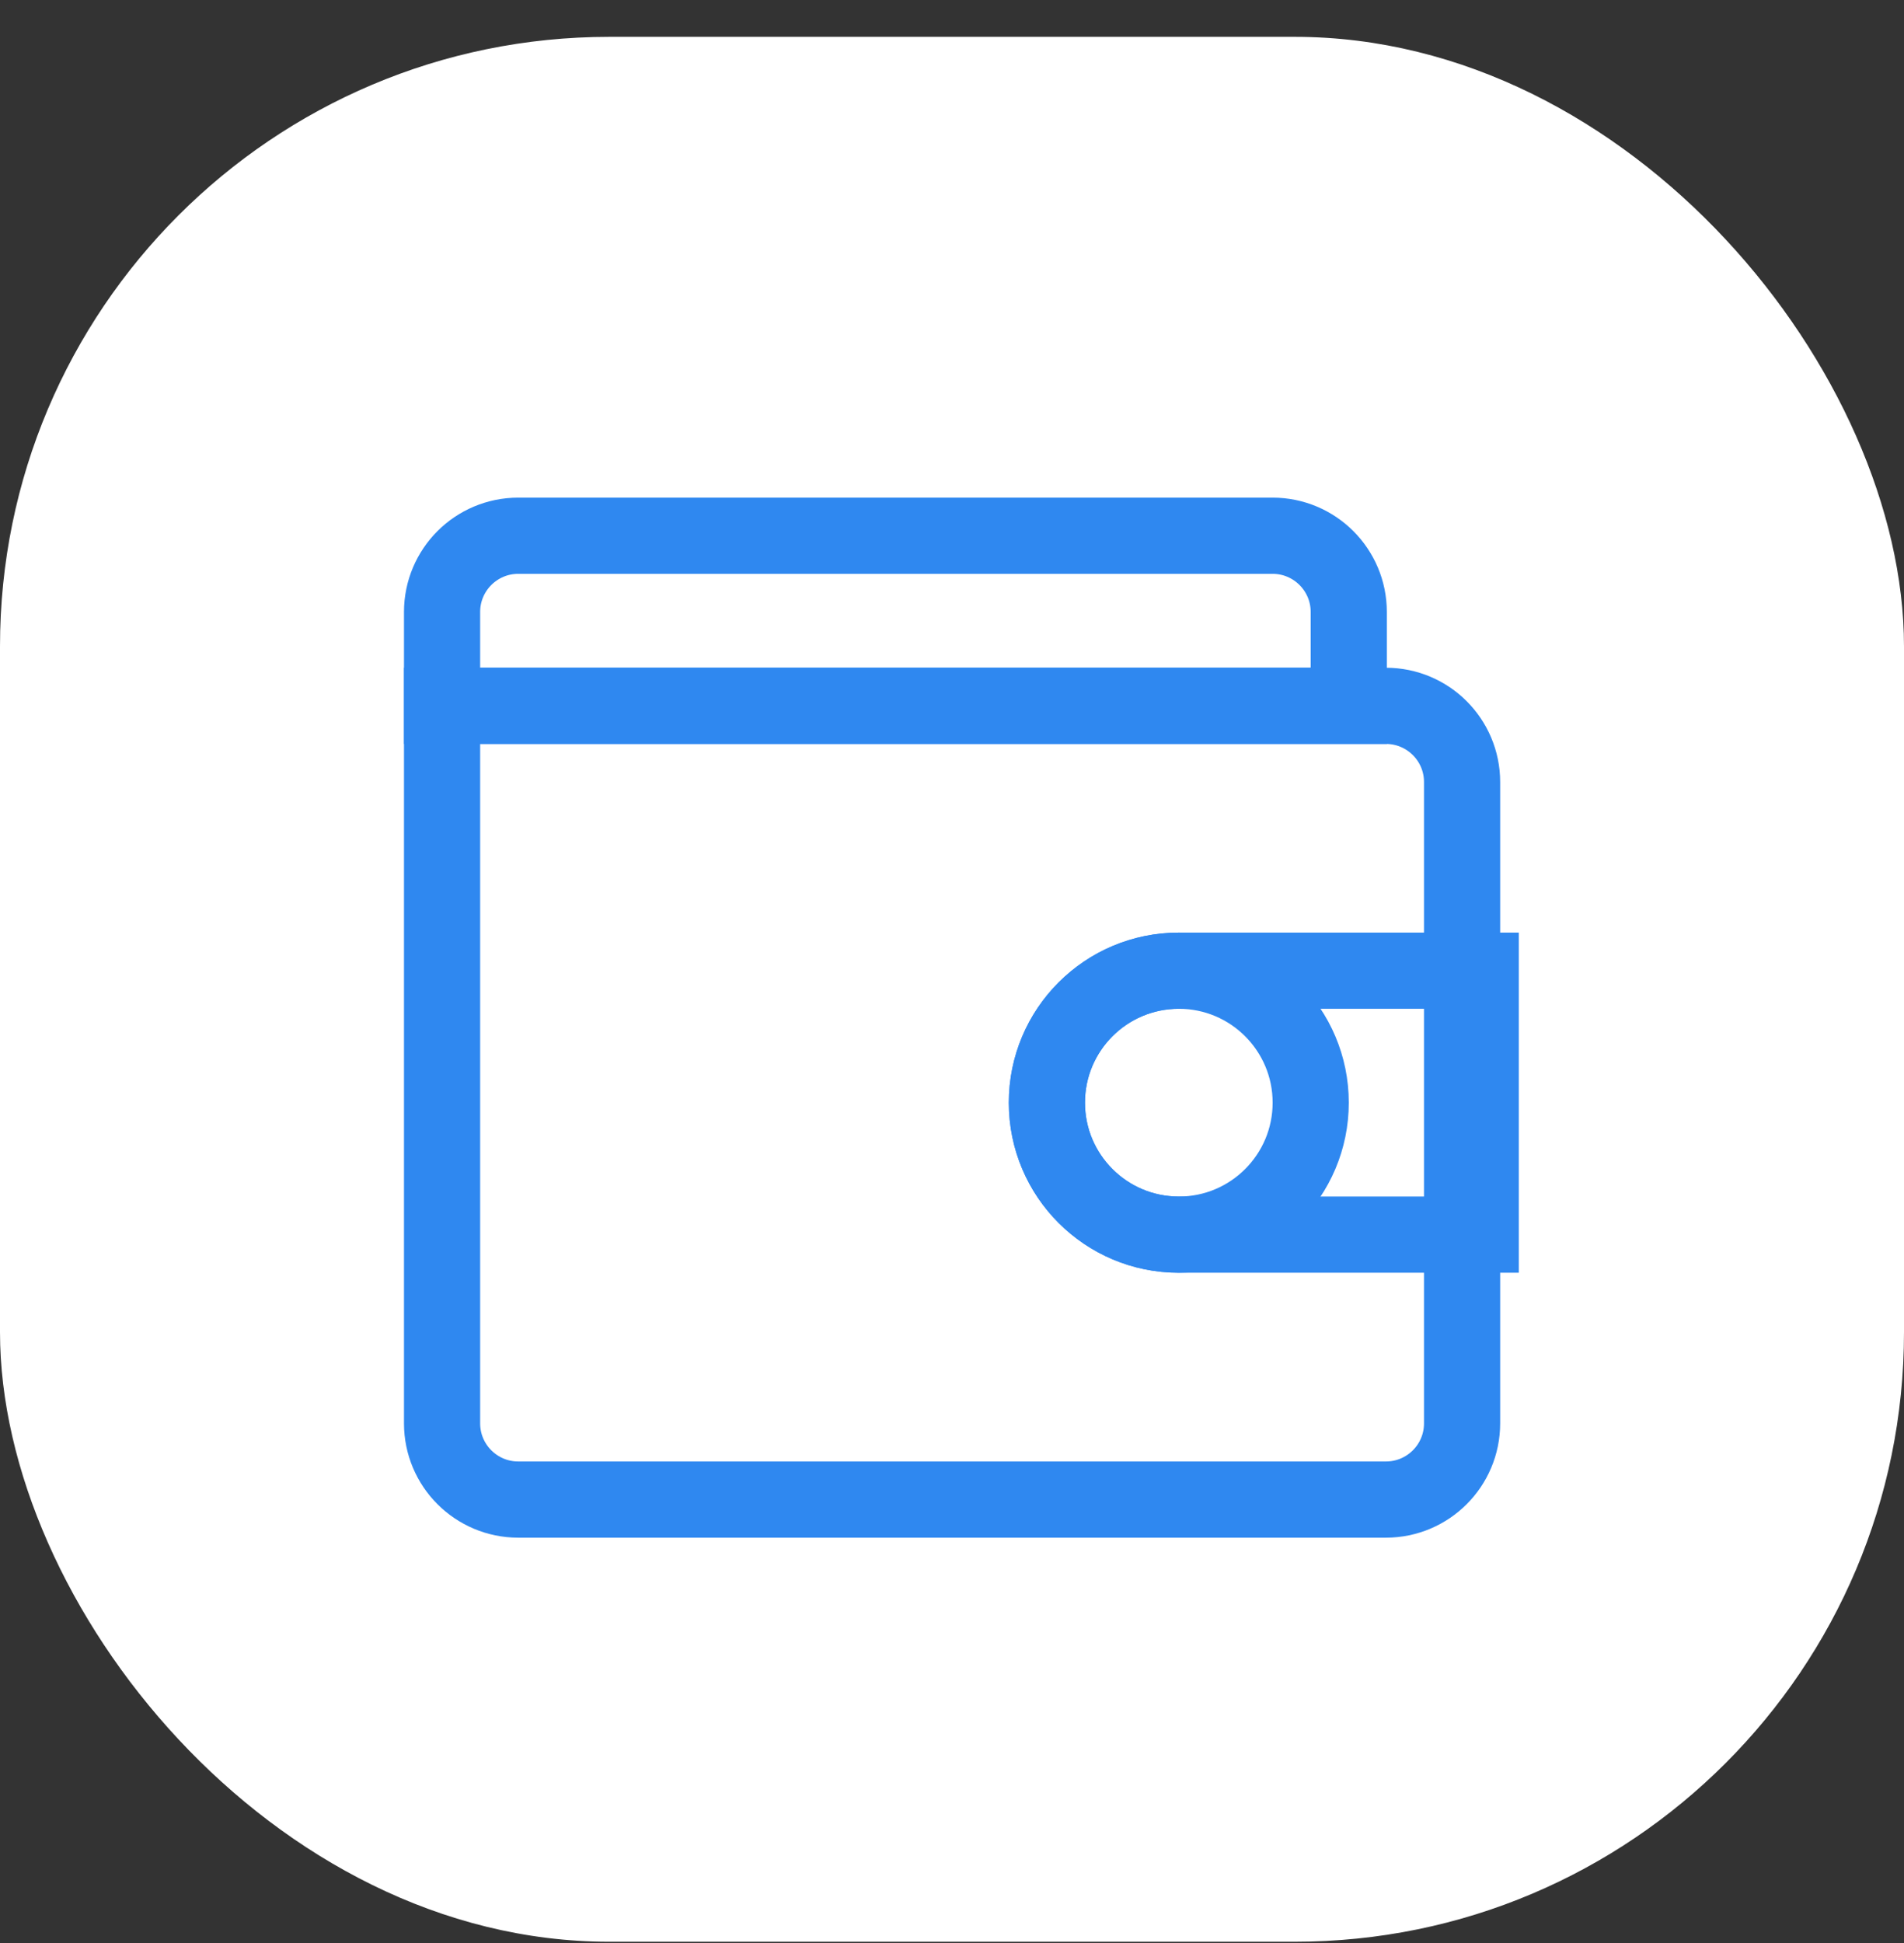 <svg width="50" height="51" viewBox="0 0 50 51" fill="none" xmlns="http://www.w3.org/2000/svg">
<rect x="0" y="0" width="50" height="51" fill="#333333" stroke="none"/>
<rect y="0.967" width="50" height="50" rx="16" fill="white"/>
<path d="M11.609 18.527H36.395C37.5 18.527 38.395 19.423 38.395 20.527V37.361C38.395 38.465 37.5 39.361 36.395 39.361H13.609C12.505 39.361 11.609 38.465 11.609 37.361V18.527Z" stroke="#2F88F0" stroke-width="2"/>
<path d="M11.609 16.062C11.609 14.958 12.505 14.062 13.609 14.062H33.419C34.523 14.062 35.419 14.958 35.419 16.062V18.527H11.609V16.062Z" stroke="#2F88F0" stroke-width="2"/>
<path d="M27.492 28.943C27.492 27.029 29.043 25.479 30.956 25.479H38.885V32.407H30.956C29.043 32.407 27.492 30.856 27.492 28.943Z" stroke="#2F88F0" stroke-width="2"/>
<circle cx="30.956" cy="28.943" r="3.464" stroke="#2F88F0" stroke-width="2"/>
</svg>
